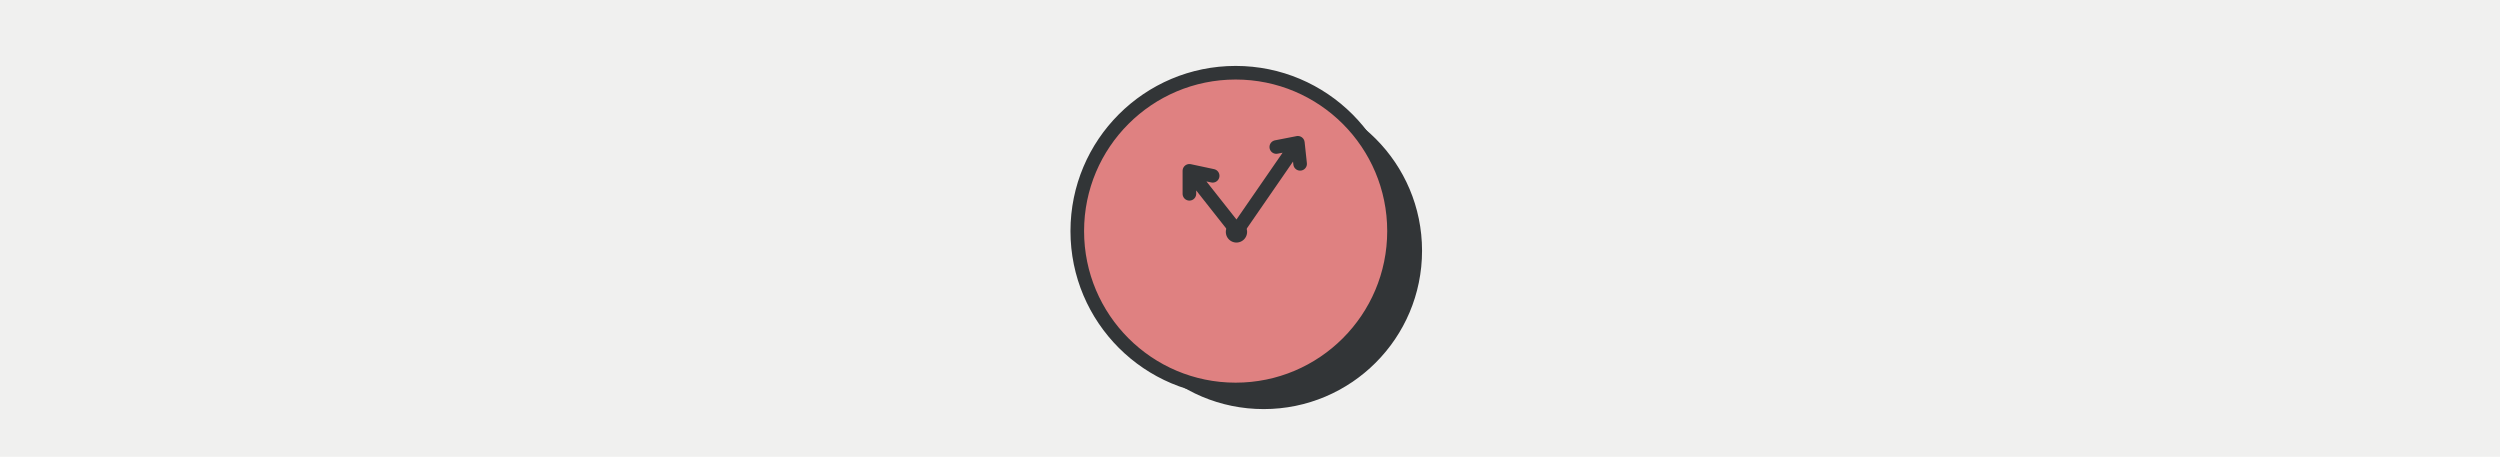 <svg width="1100" height="201" fill="none" xmlns="http://www.w3.org/2000/svg"><path fill="#F0F0EF" d="M0 0H1100V201H0z"/><path d="M556.017 180c38.485 0 69.683-31.198 69.683-69.684 0-38.485-31.198-69.683-69.683-69.683-38.485 0-69.684 31.198-69.684 69.683 0 38.486 31.199 69.684 69.684 69.684z" fill="#323537"/><path d="M543.683 171.367c38.485 0 69.684-31.198 69.684-69.684 0-38.485-31.199-69.683-69.684-69.683S474 63.198 474 101.683c0 38.486 31.198 69.684 69.683 69.684z" fill="#DF8181" stroke="#323537" stroke-width="5.989" stroke-linecap="round" stroke-linejoin="round"/><path d="M544.043 106.72a4.677 4.677 0 1 0 0-9.354 4.677 4.677 0 0 0 0 9.354z" fill="#323537"/><path d="M543.81 101.122l-20.476-25.956m0 10.106V75.166l10.238 2.187M544.3 101.49l26.688-38.657m-9.422 1.85l9.49-1.85.994 9.25" stroke="#323537" stroke-width="5.989" stroke-linecap="round" stroke-linejoin="round"/></svg>